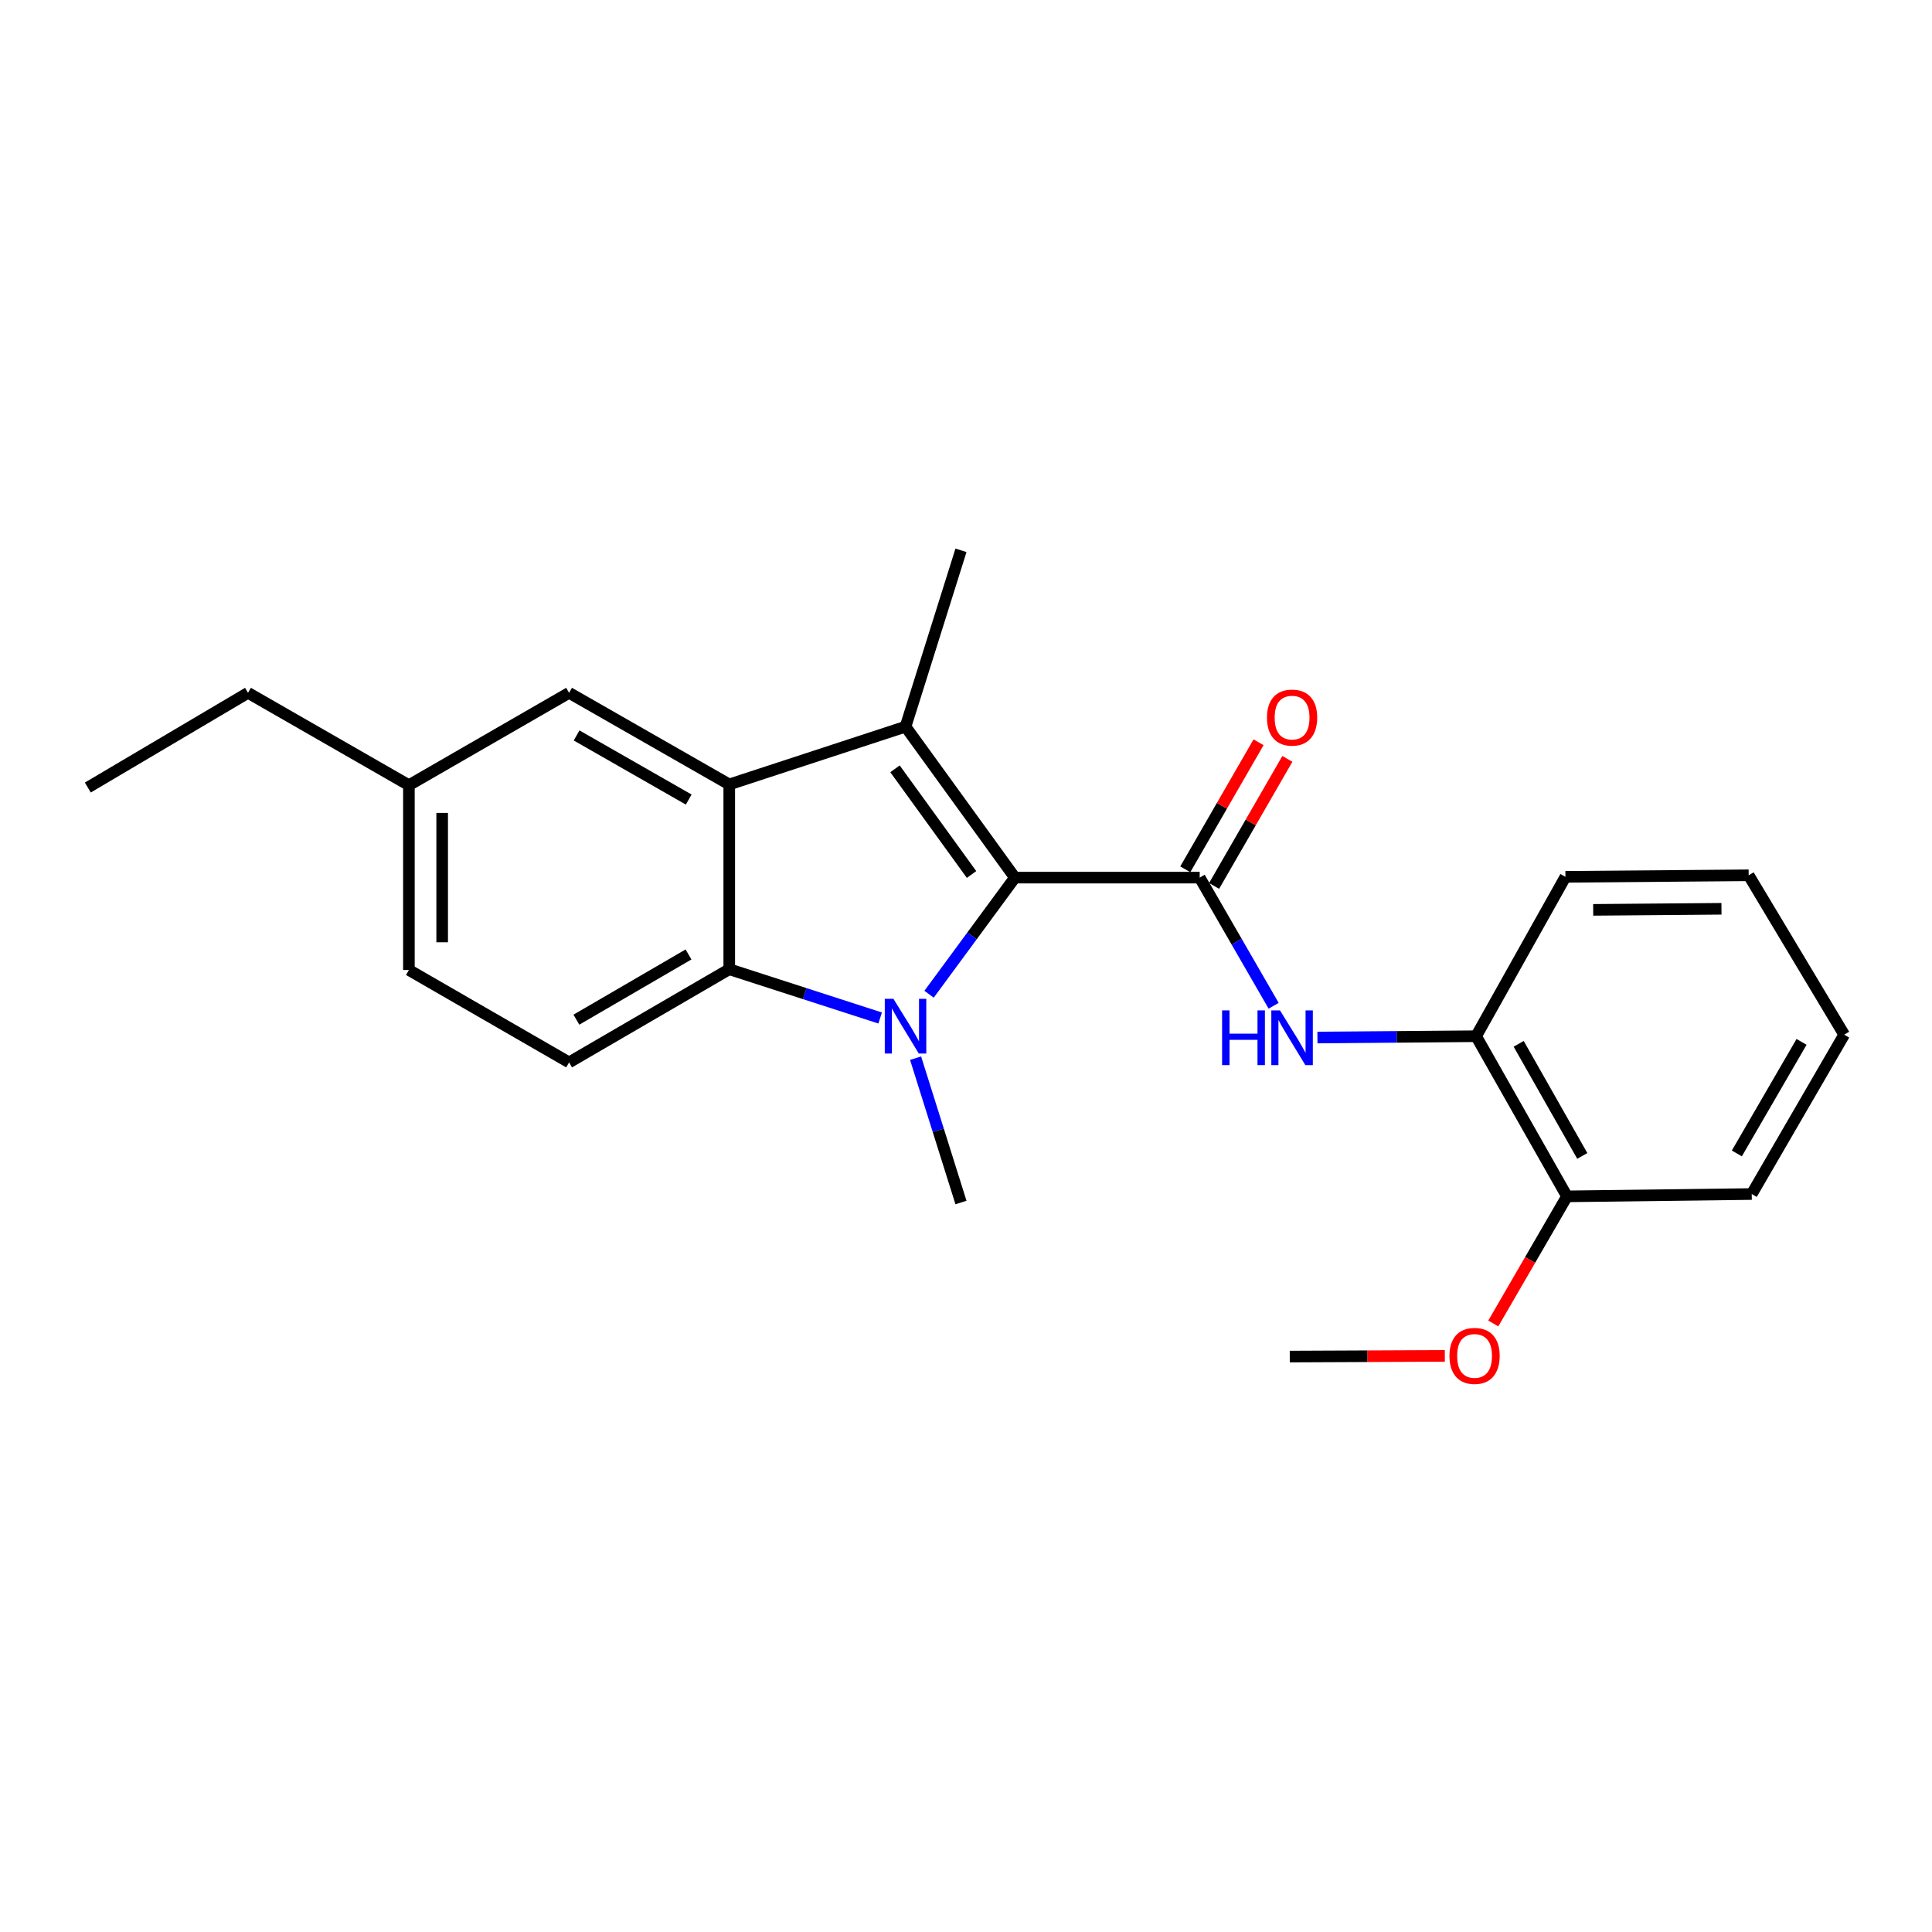 <?xml version='1.0' encoding='iso-8859-1'?>
<svg version='1.1' baseProfile='full'
              xmlns='http://www.w3.org/2000/svg'
                      xmlns:rdkit='http://www.rdkit.org/xml'
                      xmlns:xlink='http://www.w3.org/1999/xlink'
                  xml:space='preserve'
width='1000px' height='1000px' viewBox='0 0 1000 1000'>
<!-- END OF HEADER -->
<rect style='opacity:1.0;fill:#FFFFFF;stroke:none' width='1000' height='1000' x='0' y='0'> </rect>
<path class='bond-0' d='M 525.309,454.256 L 503.096,484.434' style='fill:none;fill-rule:evenodd;stroke:#000000;stroke-width:6px;stroke-linecap:butt;stroke-linejoin:miter;stroke-opacity:1' />
<path class='bond-0' d='M 503.096,484.434 L 480.883,514.612' style='fill:none;fill-rule:evenodd;stroke:#0000FF;stroke-width:6px;stroke-linecap:butt;stroke-linejoin:miter;stroke-opacity:1' />
<path class='bond-1' d='M 525.309,454.256 L 468.703,376.118' style='fill:none;fill-rule:evenodd;stroke:#000000;stroke-width:6px;stroke-linecap:butt;stroke-linejoin:miter;stroke-opacity:1' />
<path class='bond-1' d='M 502.875,452.636 L 463.251,397.939' style='fill:none;fill-rule:evenodd;stroke:#000000;stroke-width:6px;stroke-linecap:butt;stroke-linejoin:miter;stroke-opacity:1' />
<path class='bond-3' d='M 525.309,454.256 L 620.961,454.256' style='fill:none;fill-rule:evenodd;stroke:#000000;stroke-width:6px;stroke-linecap:butt;stroke-linejoin:miter;stroke-opacity:1' />
<path class='bond-4' d='M 455.566,526.913 L 416.513,514.292' style='fill:none;fill-rule:evenodd;stroke:#0000FF;stroke-width:6px;stroke-linecap:butt;stroke-linejoin:miter;stroke-opacity:1' />
<path class='bond-4' d='M 416.513,514.292 L 377.461,501.67' style='fill:none;fill-rule:evenodd;stroke:#000000;stroke-width:6px;stroke-linecap:butt;stroke-linejoin:miter;stroke-opacity:1' />
<path class='bond-11' d='M 473.907,547.711 L 485.653,585.066' style='fill:none;fill-rule:evenodd;stroke:#0000FF;stroke-width:6px;stroke-linecap:butt;stroke-linejoin:miter;stroke-opacity:1' />
<path class='bond-11' d='M 485.653,585.066 L 497.398,622.42' style='fill:none;fill-rule:evenodd;stroke:#000000;stroke-width:6px;stroke-linecap:butt;stroke-linejoin:miter;stroke-opacity:1' />
<path class='bond-2' d='M 468.703,376.118 L 377.461,406.018' style='fill:none;fill-rule:evenodd;stroke:#000000;stroke-width:6px;stroke-linecap:butt;stroke-linejoin:miter;stroke-opacity:1' />
<path class='bond-12' d='M 468.703,376.118 L 497.398,284.847' style='fill:none;fill-rule:evenodd;stroke:#000000;stroke-width:6px;stroke-linecap:butt;stroke-linejoin:miter;stroke-opacity:1' />
<path class='bond-8' d='M 377.461,406.018 L 294.56,358.604' style='fill:none;fill-rule:evenodd;stroke:#000000;stroke-width:6px;stroke-linecap:butt;stroke-linejoin:miter;stroke-opacity:1' />
<path class='bond-8' d='M 356.478,413.852 L 298.447,380.662' style='fill:none;fill-rule:evenodd;stroke:#000000;stroke-width:6px;stroke-linecap:butt;stroke-linejoin:miter;stroke-opacity:1' />
<path class='bond-23' d='M 377.461,406.018 L 377.461,501.67' style='fill:none;fill-rule:evenodd;stroke:#000000;stroke-width:6px;stroke-linecap:butt;stroke-linejoin:miter;stroke-opacity:1' />
<path class='bond-5' d='M 620.961,454.256 L 640.094,487.42' style='fill:none;fill-rule:evenodd;stroke:#000000;stroke-width:6px;stroke-linecap:butt;stroke-linejoin:miter;stroke-opacity:1' />
<path class='bond-5' d='M 640.094,487.42 L 659.228,520.585' style='fill:none;fill-rule:evenodd;stroke:#0000FF;stroke-width:6px;stroke-linecap:butt;stroke-linejoin:miter;stroke-opacity:1' />
<path class='bond-9' d='M 628.418,458.556 L 647.38,425.677' style='fill:none;fill-rule:evenodd;stroke:#000000;stroke-width:6px;stroke-linecap:butt;stroke-linejoin:miter;stroke-opacity:1' />
<path class='bond-9' d='M 647.38,425.677 L 666.342,392.798' style='fill:none;fill-rule:evenodd;stroke:#FF0000;stroke-width:6px;stroke-linecap:butt;stroke-linejoin:miter;stroke-opacity:1' />
<path class='bond-9' d='M 613.504,449.955 L 632.465,417.076' style='fill:none;fill-rule:evenodd;stroke:#000000;stroke-width:6px;stroke-linecap:butt;stroke-linejoin:miter;stroke-opacity:1' />
<path class='bond-9' d='M 632.465,417.076 L 651.427,384.197' style='fill:none;fill-rule:evenodd;stroke:#FF0000;stroke-width:6px;stroke-linecap:butt;stroke-linejoin:miter;stroke-opacity:1' />
<path class='bond-6' d='M 377.461,501.67 L 294.56,549.897' style='fill:none;fill-rule:evenodd;stroke:#000000;stroke-width:6px;stroke-linecap:butt;stroke-linejoin:miter;stroke-opacity:1' />
<path class='bond-6' d='M 356.368,494.022 L 298.337,527.781' style='fill:none;fill-rule:evenodd;stroke:#000000;stroke-width:6px;stroke-linecap:butt;stroke-linejoin:miter;stroke-opacity:1' />
<path class='bond-7' d='M 681.899,537.028 L 722.968,536.686' style='fill:none;fill-rule:evenodd;stroke:#0000FF;stroke-width:6px;stroke-linecap:butt;stroke-linejoin:miter;stroke-opacity:1' />
<path class='bond-7' d='M 722.968,536.686 L 764.036,536.344' style='fill:none;fill-rule:evenodd;stroke:#000000;stroke-width:6px;stroke-linecap:butt;stroke-linejoin:miter;stroke-opacity:1' />
<path class='bond-13' d='M 294.56,549.897 L 211.649,502.062' style='fill:none;fill-rule:evenodd;stroke:#000000;stroke-width:6px;stroke-linecap:butt;stroke-linejoin:miter;stroke-opacity:1' />
<path class='bond-10' d='M 764.036,536.344 L 811.068,619.235' style='fill:none;fill-rule:evenodd;stroke:#000000;stroke-width:6px;stroke-linecap:butt;stroke-linejoin:miter;stroke-opacity:1' />
<path class='bond-10' d='M 786.066,540.281 L 818.988,598.305' style='fill:none;fill-rule:evenodd;stroke:#000000;stroke-width:6px;stroke-linecap:butt;stroke-linejoin:miter;stroke-opacity:1' />
<path class='bond-16' d='M 764.036,536.344 L 810.265,453.844' style='fill:none;fill-rule:evenodd;stroke:#000000;stroke-width:6px;stroke-linecap:butt;stroke-linejoin:miter;stroke-opacity:1' />
<path class='bond-14' d='M 294.56,358.604 L 211.649,406.411' style='fill:none;fill-rule:evenodd;stroke:#000000;stroke-width:6px;stroke-linecap:butt;stroke-linejoin:miter;stroke-opacity:1' />
<path class='bond-15' d='M 811.068,619.235 L 791.993,652.133' style='fill:none;fill-rule:evenodd;stroke:#000000;stroke-width:6px;stroke-linecap:butt;stroke-linejoin:miter;stroke-opacity:1' />
<path class='bond-15' d='M 791.993,652.133 L 772.918,685.031' style='fill:none;fill-rule:evenodd;stroke:#FF0000;stroke-width:6px;stroke-linecap:butt;stroke-linejoin:miter;stroke-opacity:1' />
<path class='bond-17' d='M 811.068,619.235 L 906.701,618.03' style='fill:none;fill-rule:evenodd;stroke:#000000;stroke-width:6px;stroke-linecap:butt;stroke-linejoin:miter;stroke-opacity:1' />
<path class='bond-24' d='M 211.649,502.062 L 211.649,406.411' style='fill:none;fill-rule:evenodd;stroke:#000000;stroke-width:6px;stroke-linecap:butt;stroke-linejoin:miter;stroke-opacity:1' />
<path class='bond-24' d='M 228.866,487.714 L 228.866,420.758' style='fill:none;fill-rule:evenodd;stroke:#000000;stroke-width:6px;stroke-linecap:butt;stroke-linejoin:miter;stroke-opacity:1' />
<path class='bond-18' d='M 211.649,406.411 L 128.365,358.604' style='fill:none;fill-rule:evenodd;stroke:#000000;stroke-width:6px;stroke-linecap:butt;stroke-linejoin:miter;stroke-opacity:1' />
<path class='bond-19' d='M 747.842,701.802 L 707.712,701.979' style='fill:none;fill-rule:evenodd;stroke:#FF0000;stroke-width:6px;stroke-linecap:butt;stroke-linejoin:miter;stroke-opacity:1' />
<path class='bond-19' d='M 707.712,701.979 L 667.581,702.156' style='fill:none;fill-rule:evenodd;stroke:#000000;stroke-width:6px;stroke-linecap:butt;stroke-linejoin:miter;stroke-opacity:1' />
<path class='bond-21' d='M 810.265,453.844 L 905.113,453.05' style='fill:none;fill-rule:evenodd;stroke:#000000;stroke-width:6px;stroke-linecap:butt;stroke-linejoin:miter;stroke-opacity:1' />
<path class='bond-21' d='M 824.636,470.942 L 891.03,470.386' style='fill:none;fill-rule:evenodd;stroke:#000000;stroke-width:6px;stroke-linecap:butt;stroke-linejoin:miter;stroke-opacity:1' />
<path class='bond-25' d='M 906.701,618.03 L 954.545,535.55' style='fill:none;fill-rule:evenodd;stroke:#000000;stroke-width:6px;stroke-linecap:butt;stroke-linejoin:miter;stroke-opacity:1' />
<path class='bond-25' d='M 898.984,597.019 L 932.476,539.283' style='fill:none;fill-rule:evenodd;stroke:#000000;stroke-width:6px;stroke-linecap:butt;stroke-linejoin:miter;stroke-opacity:1' />
<path class='bond-20' d='M 128.365,358.604 L 45.455,407.625' style='fill:none;fill-rule:evenodd;stroke:#000000;stroke-width:6px;stroke-linecap:butt;stroke-linejoin:miter;stroke-opacity:1' />
<path class='bond-22' d='M 905.113,453.05 L 954.545,535.55' style='fill:none;fill-rule:evenodd;stroke:#000000;stroke-width:6px;stroke-linecap:butt;stroke-linejoin:miter;stroke-opacity:1' />
<path  class='atom-1' d='M 462.443 516.999
L 471.723 531.999
Q 472.643 533.479, 474.123 536.159
Q 475.603 538.839, 475.683 538.999
L 475.683 516.999
L 479.443 516.999
L 479.443 545.319
L 475.563 545.319
L 465.603 528.919
Q 464.443 526.999, 463.203 524.799
Q 462.003 522.599, 461.643 521.919
L 461.643 545.319
L 457.963 545.319
L 457.963 516.999
L 462.443 516.999
' fill='#0000FF'/>
<path  class='atom-6' d='M 632.557 522.978
L 636.397 522.978
L 636.397 535.018
L 650.877 535.018
L 650.877 522.978
L 654.717 522.978
L 654.717 551.298
L 650.877 551.298
L 650.877 538.218
L 636.397 538.218
L 636.397 551.298
L 632.557 551.298
L 632.557 522.978
' fill='#0000FF'/>
<path  class='atom-6' d='M 662.517 522.978
L 671.797 537.978
Q 672.717 539.458, 674.197 542.138
Q 675.677 544.818, 675.757 544.978
L 675.757 522.978
L 679.517 522.978
L 679.517 551.298
L 675.637 551.298
L 665.677 534.898
Q 664.517 532.978, 663.277 530.778
Q 662.077 528.578, 661.717 527.898
L 661.717 551.298
L 658.037 551.298
L 658.037 522.978
L 662.517 522.978
' fill='#0000FF'/>
<path  class='atom-10' d='M 655.777 371.425
Q 655.777 364.625, 659.137 360.825
Q 662.497 357.025, 668.777 357.025
Q 675.057 357.025, 678.417 360.825
Q 681.777 364.625, 681.777 371.425
Q 681.777 378.305, 678.377 382.225
Q 674.977 386.105, 668.777 386.105
Q 662.537 386.105, 659.137 382.225
Q 655.777 378.345, 655.777 371.425
M 668.777 382.905
Q 673.097 382.905, 675.417 380.025
Q 677.777 377.105, 677.777 371.425
Q 677.777 365.865, 675.417 363.065
Q 673.097 360.225, 668.777 360.225
Q 664.457 360.225, 662.097 363.025
Q 659.777 365.825, 659.777 371.425
Q 659.777 377.145, 662.097 380.025
Q 664.457 382.905, 668.777 382.905
' fill='#FF0000'/>
<path  class='atom-16' d='M 750.233 701.815
Q 750.233 695.015, 753.593 691.215
Q 756.953 687.415, 763.233 687.415
Q 769.513 687.415, 772.873 691.215
Q 776.233 695.015, 776.233 701.815
Q 776.233 708.695, 772.833 712.615
Q 769.433 716.495, 763.233 716.495
Q 756.993 716.495, 753.593 712.615
Q 750.233 708.735, 750.233 701.815
M 763.233 713.295
Q 767.553 713.295, 769.873 710.415
Q 772.233 707.495, 772.233 701.815
Q 772.233 696.255, 769.873 693.455
Q 767.553 690.615, 763.233 690.615
Q 758.913 690.615, 756.553 693.415
Q 754.233 696.215, 754.233 701.815
Q 754.233 707.535, 756.553 710.415
Q 758.913 713.295, 763.233 713.295
' fill='#FF0000'/>
</svg>
